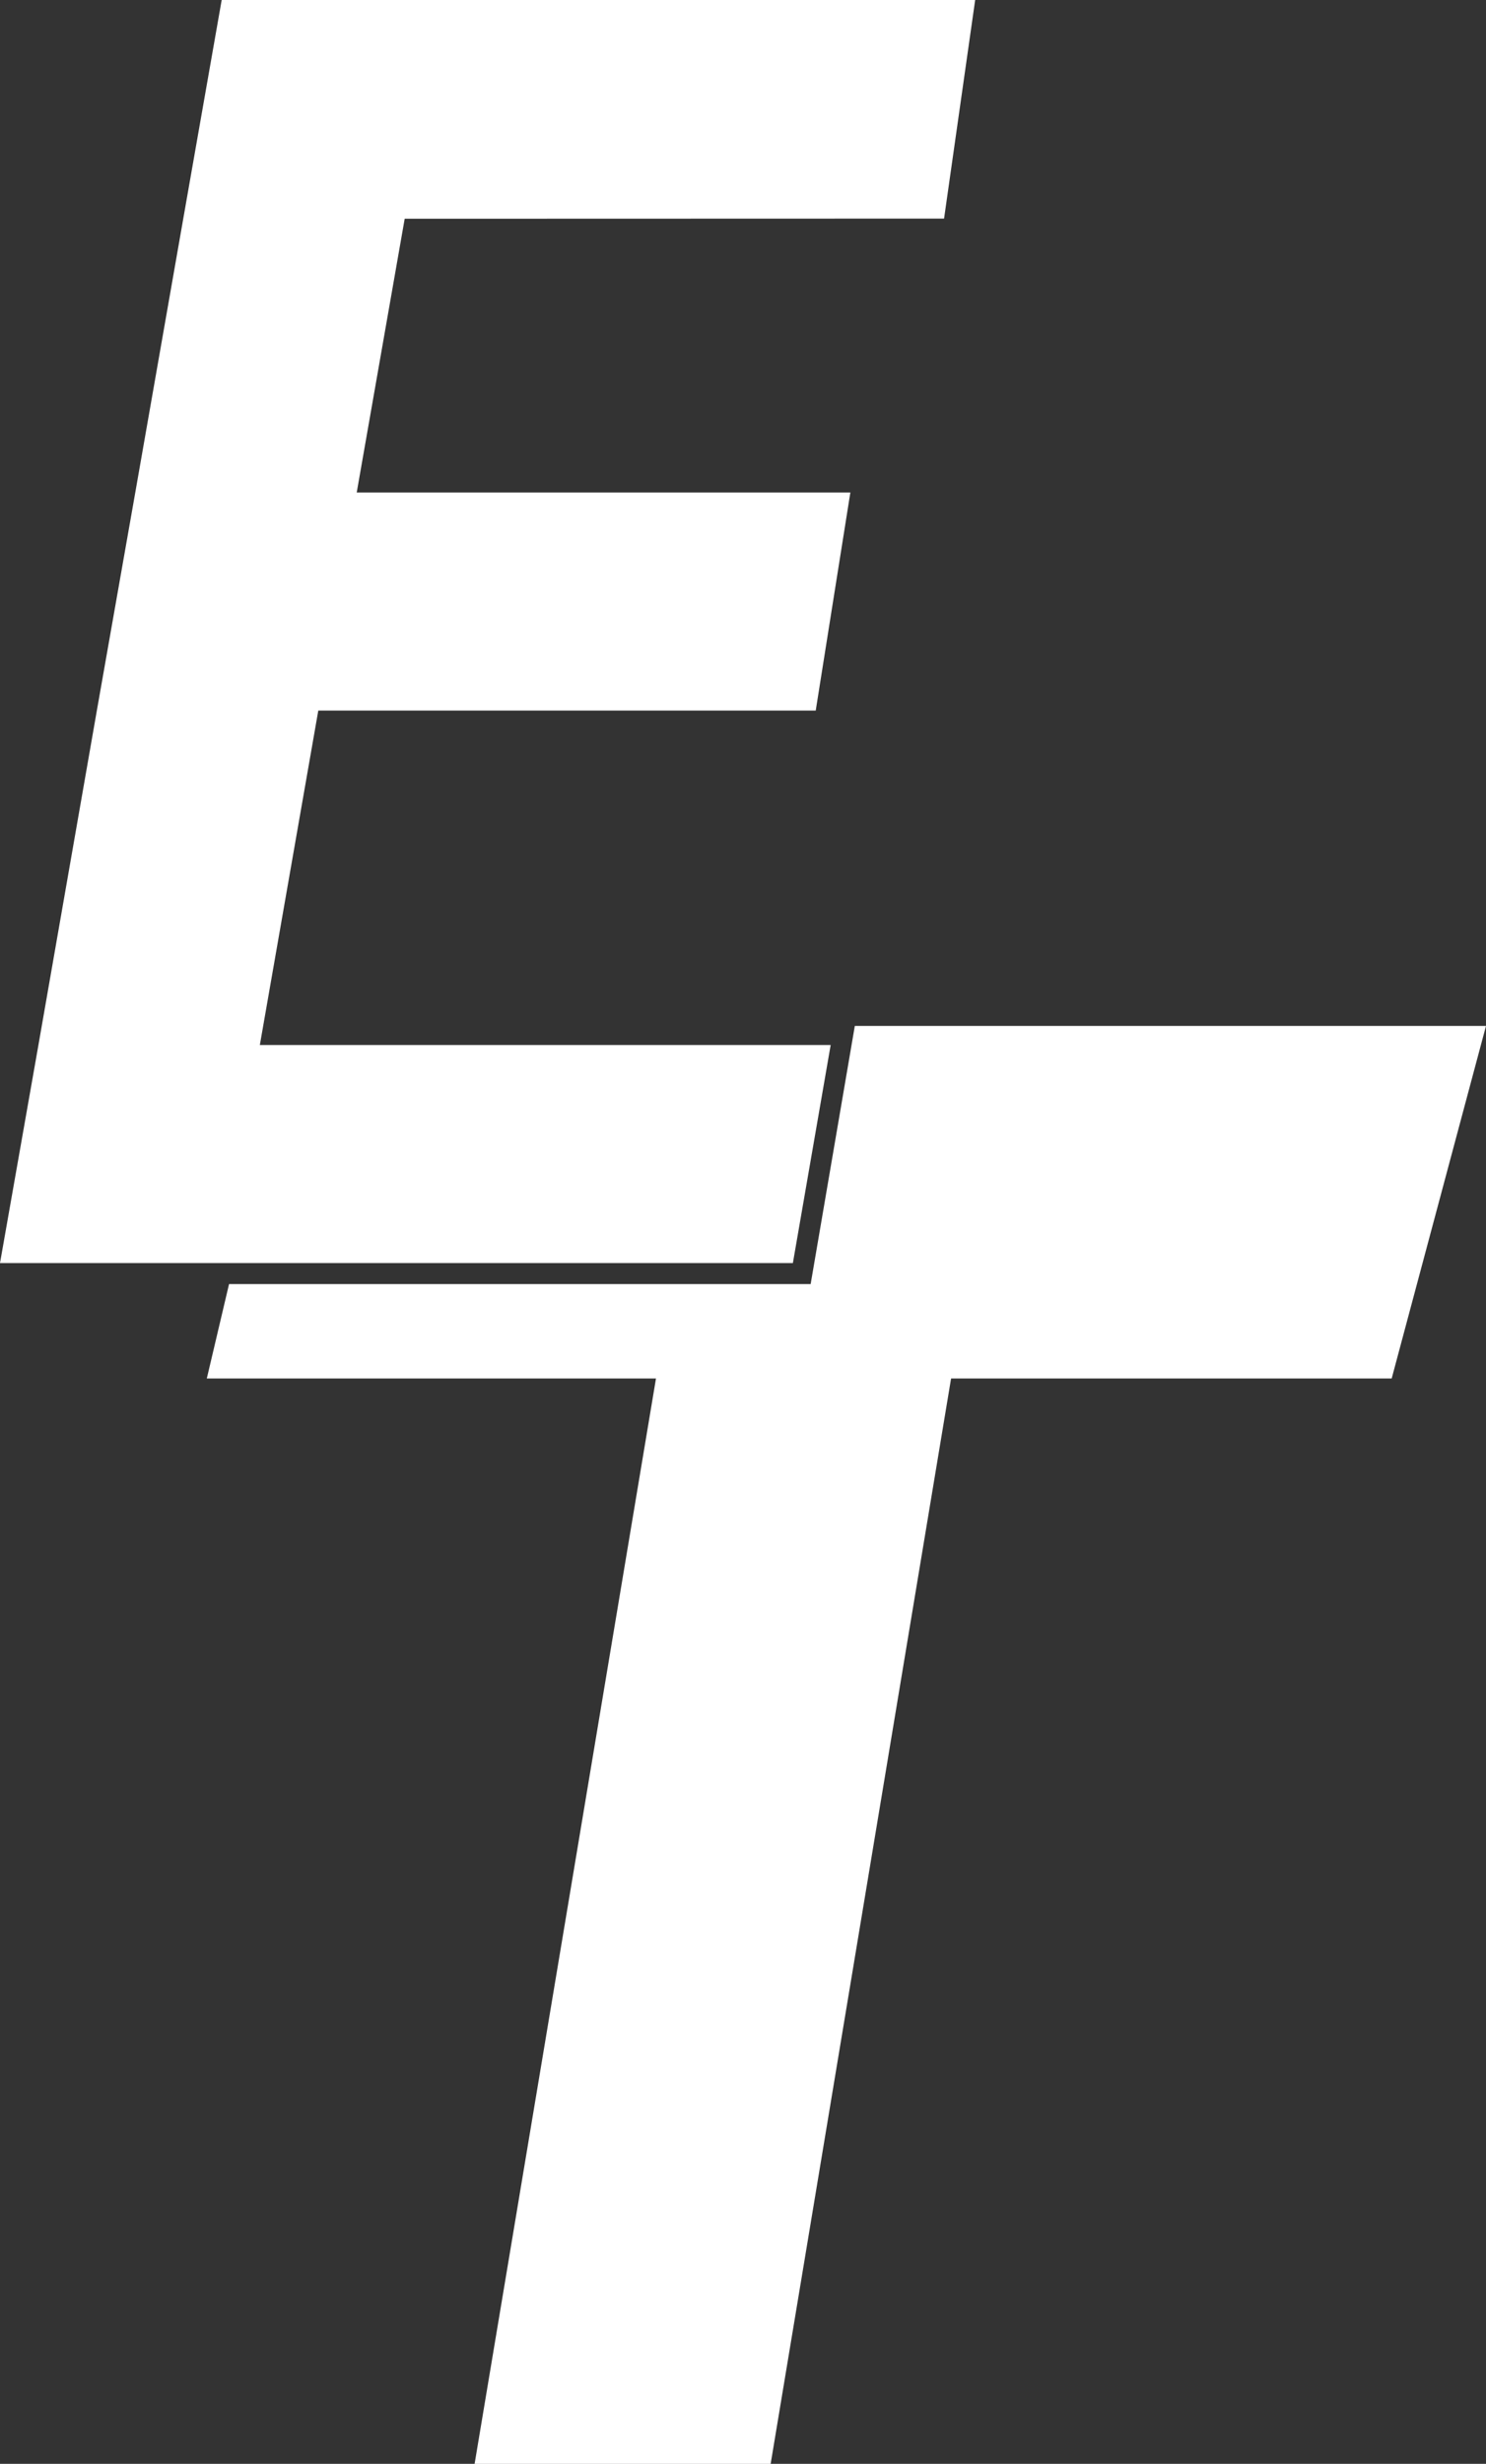 <svg xmlns="http://www.w3.org/2000/svg" width="50.034" height="82.891" viewBox="0 0 50.034 82.891">
  <rect x="0" y="0" width="50.034" height="82.891" fill="#333333" stroke="none"/>
  <g id="FO21390259AC4_Kopie" data-name="FO21390259AC4 Kopie" transform="translate(-76.6 -107.7)">
    <path id="Pfad_17745" data-name="Pfad 17745" d="M90.226,115.059l-1.615,9.209h16.621l-1.166,7.337H87.317l-1.968,11.252h19.22l-1.273,7.337H76.6l1.294-7.337L79.862,131.6l1.294-7.337,1.615-9.209,1.294-7.359h25.37l-1.048,7.359Z" transform="translate(0 0)" fill="#fff"/>
    <path id="Pfad_17746" data-name="Pfad 17746" d="M184.771,430.4H163.519l-1.487,8.685H142.449l-.749,3.177h15.124l-6.107,36.515h9.968l6.075-36.515h14.835Z" transform="translate(-58.137 -288.185)" fill="#fff"/>
  </g>
</svg>
